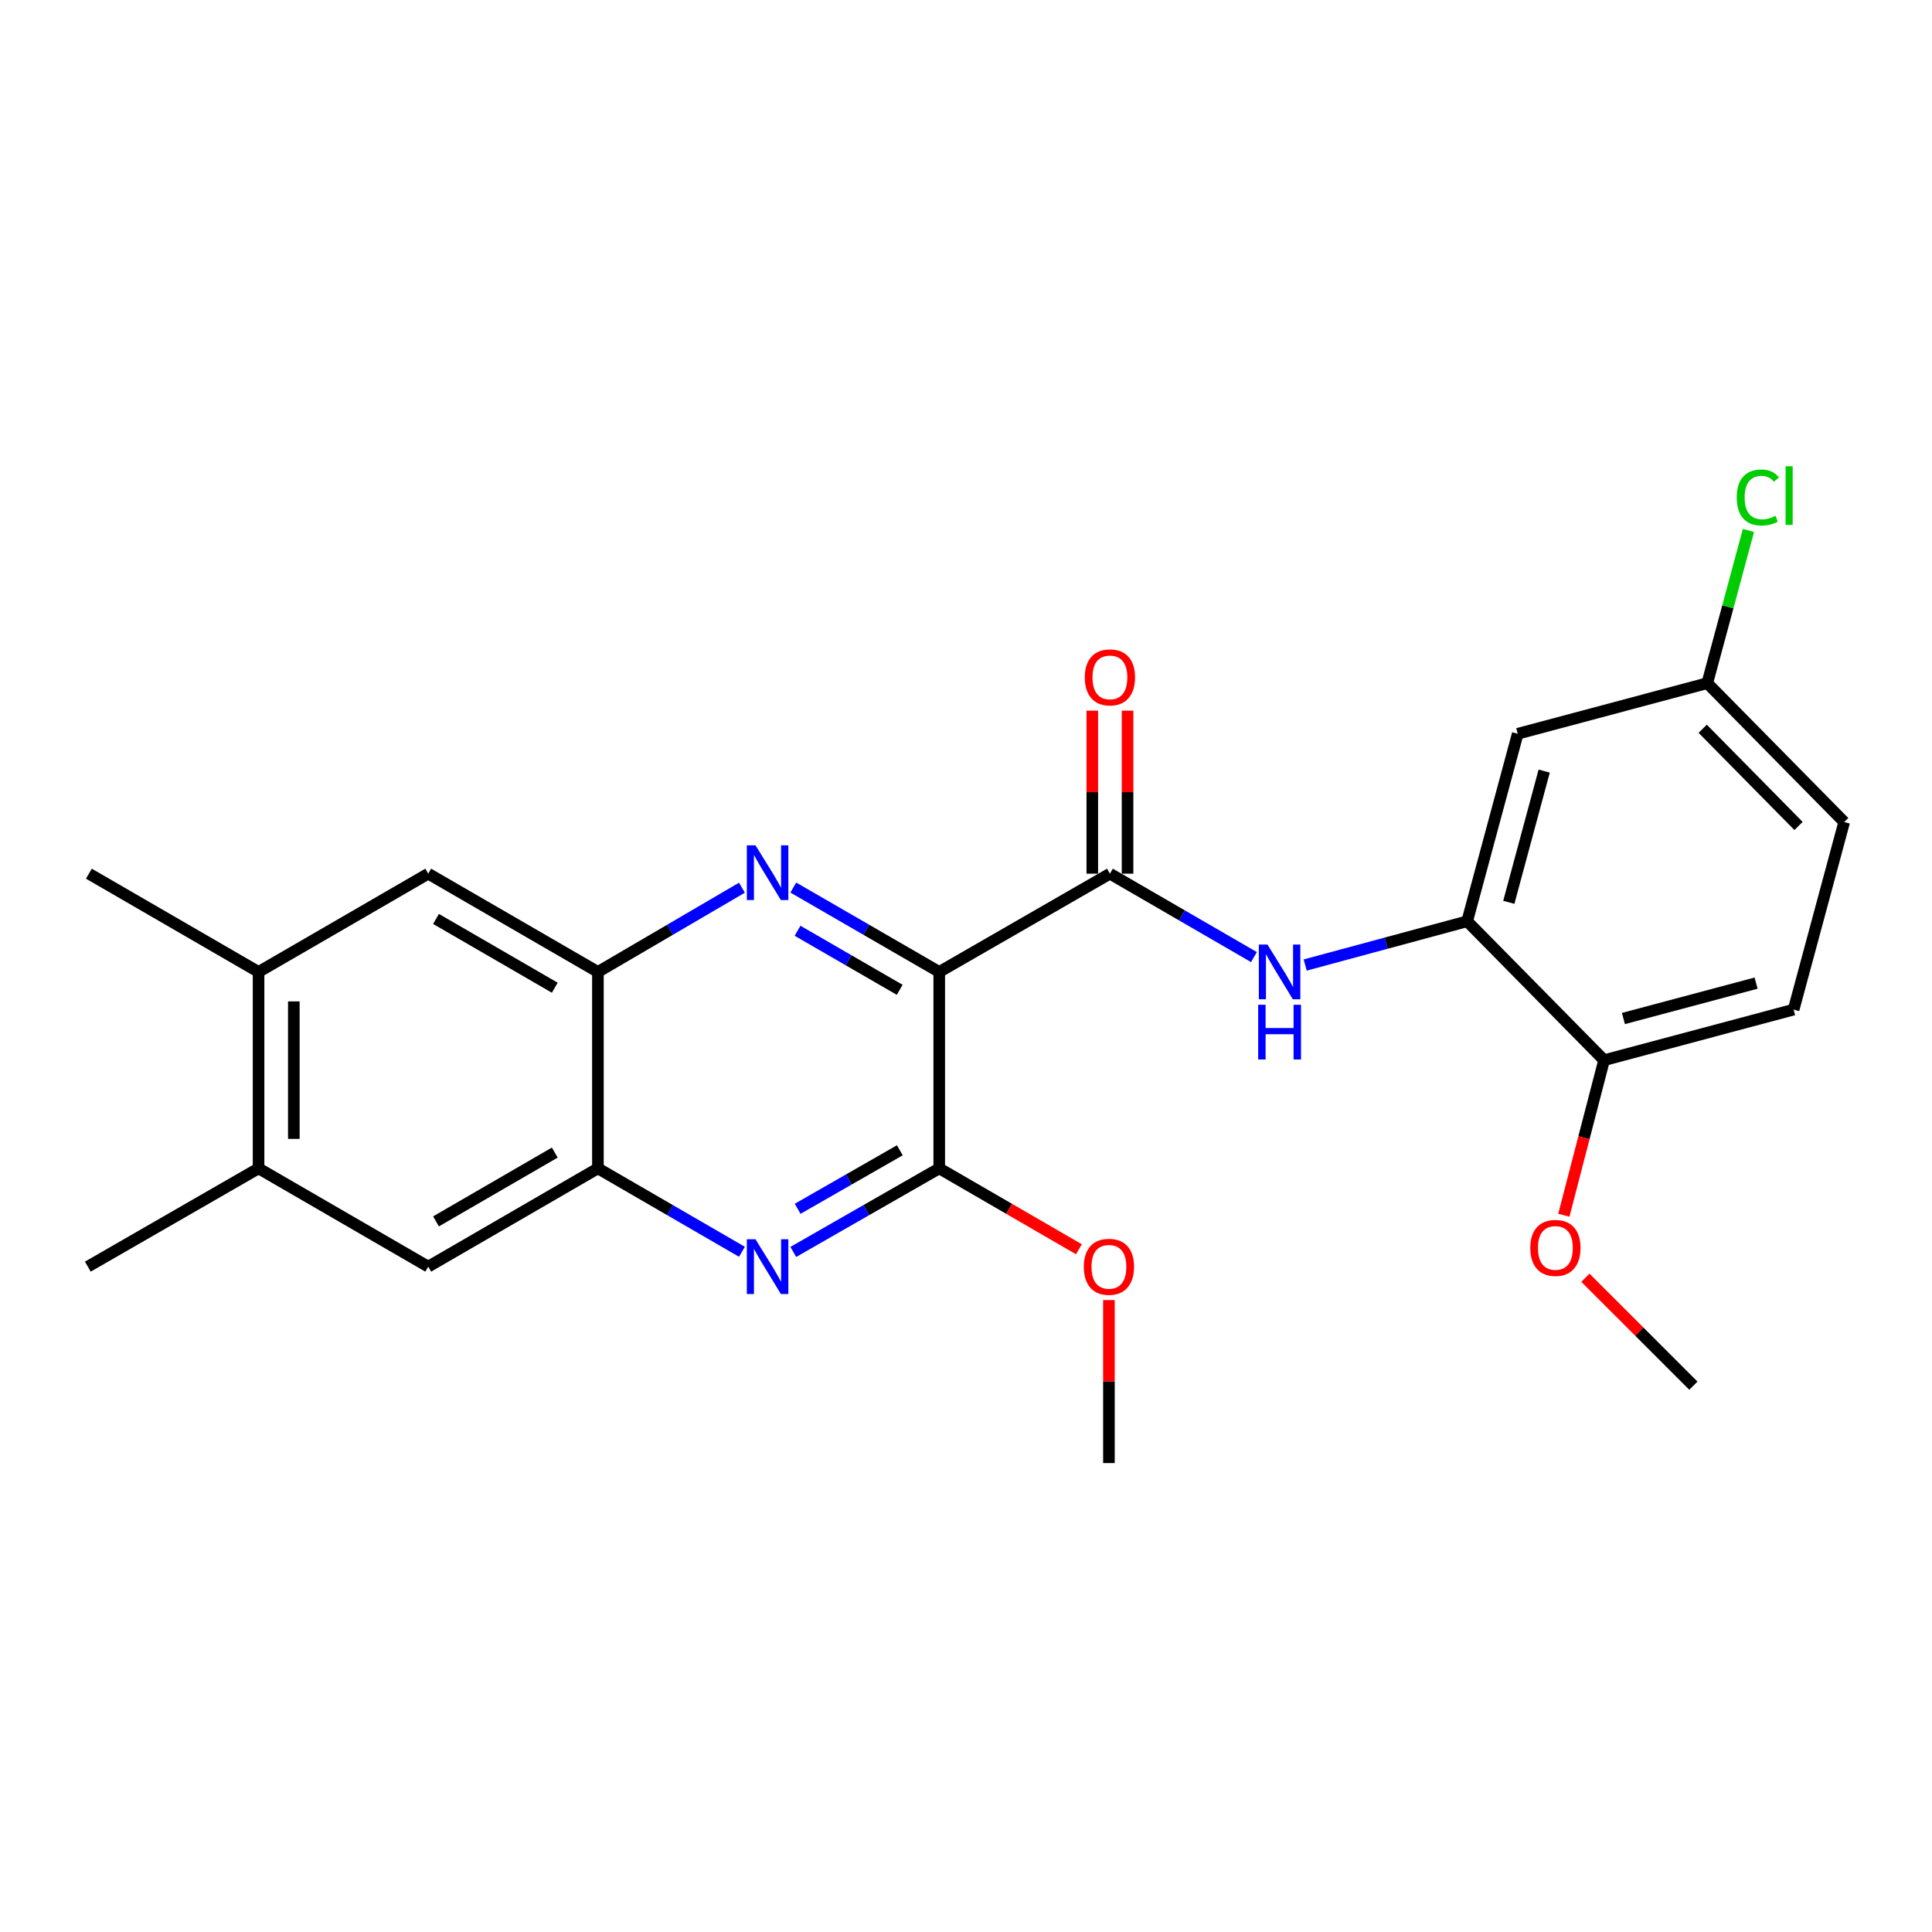 <?xml version='1.0' encoding='iso-8859-1'?>
<svg version='1.1' baseProfile='full'
              xmlns='http://www.w3.org/2000/svg'
                      xmlns:rdkit='http://www.rdkit.org/xml'
                      xmlns:xlink='http://www.w3.org/1999/xlink'
                  xml:space='preserve'
width='1000px' height='1000px' viewBox='0 0 1000 1000'>
<!-- END OF HEADER -->
<rect style='opacity:1.0;fill:#FFFFFF;stroke:none' width='1000' height='1000' x='0' y='0'> </rect>
<path class='bond-0' d='M 486.148,503.077 L 448.379,481.238' style='fill:none;fill-rule:evenodd;stroke:#000000;stroke-width:6px;stroke-linecap:butt;stroke-linejoin:miter;stroke-opacity:1' />
<path class='bond-0' d='M 448.379,481.238 L 410.611,459.398' style='fill:none;fill-rule:evenodd;stroke:#0000FF;stroke-width:6px;stroke-linecap:butt;stroke-linejoin:miter;stroke-opacity:1' />
<path class='bond-0' d='M 465.68,512.327 L 439.242,497.039' style='fill:none;fill-rule:evenodd;stroke:#000000;stroke-width:6px;stroke-linecap:butt;stroke-linejoin:miter;stroke-opacity:1' />
<path class='bond-0' d='M 439.242,497.039 L 412.804,481.752' style='fill:none;fill-rule:evenodd;stroke:#0000FF;stroke-width:6px;stroke-linecap:butt;stroke-linejoin:miter;stroke-opacity:1' />
<path class='bond-1' d='M 486.148,503.077 L 574.493,452.211' style='fill:none;fill-rule:evenodd;stroke:#000000;stroke-width:6px;stroke-linecap:butt;stroke-linejoin:miter;stroke-opacity:1' />
<path class='bond-2' d='M 486.148,503.077 L 486.148,604.737' style='fill:none;fill-rule:evenodd;stroke:#000000;stroke-width:6px;stroke-linecap:butt;stroke-linejoin:miter;stroke-opacity:1' />
<path class='bond-5' d='M 384.022,459.474 L 346.749,481.276' style='fill:none;fill-rule:evenodd;stroke:#0000FF;stroke-width:6px;stroke-linecap:butt;stroke-linejoin:miter;stroke-opacity:1' />
<path class='bond-5' d='M 346.749,481.276 L 309.477,503.077' style='fill:none;fill-rule:evenodd;stroke:#000000;stroke-width:6px;stroke-linecap:butt;stroke-linejoin:miter;stroke-opacity:1' />
<path class='bond-4' d='M 574.493,452.211 L 611.764,473.799' style='fill:none;fill-rule:evenodd;stroke:#000000;stroke-width:6px;stroke-linecap:butt;stroke-linejoin:miter;stroke-opacity:1' />
<path class='bond-4' d='M 611.764,473.799 L 649.034,495.387' style='fill:none;fill-rule:evenodd;stroke:#0000FF;stroke-width:6px;stroke-linecap:butt;stroke-linejoin:miter;stroke-opacity:1' />
<path class='bond-14' d='M 583.62,452.211 L 583.62,410.022' style='fill:none;fill-rule:evenodd;stroke:#000000;stroke-width:6px;stroke-linecap:butt;stroke-linejoin:miter;stroke-opacity:1' />
<path class='bond-14' d='M 583.62,410.022 L 583.62,367.833' style='fill:none;fill-rule:evenodd;stroke:#FF0000;stroke-width:6px;stroke-linecap:butt;stroke-linejoin:miter;stroke-opacity:1' />
<path class='bond-14' d='M 565.367,452.211 L 565.367,410.022' style='fill:none;fill-rule:evenodd;stroke:#000000;stroke-width:6px;stroke-linecap:butt;stroke-linejoin:miter;stroke-opacity:1' />
<path class='bond-14' d='M 565.367,410.022 L 565.367,367.833' style='fill:none;fill-rule:evenodd;stroke:#FF0000;stroke-width:6px;stroke-linecap:butt;stroke-linejoin:miter;stroke-opacity:1' />
<path class='bond-3' d='M 486.148,604.737 L 448.376,626.367' style='fill:none;fill-rule:evenodd;stroke:#000000;stroke-width:6px;stroke-linecap:butt;stroke-linejoin:miter;stroke-opacity:1' />
<path class='bond-3' d='M 448.376,626.367 L 410.605,647.997' style='fill:none;fill-rule:evenodd;stroke:#0000FF;stroke-width:6px;stroke-linecap:butt;stroke-linejoin:miter;stroke-opacity:1' />
<path class='bond-3' d='M 465.746,595.386 L 439.306,610.527' style='fill:none;fill-rule:evenodd;stroke:#000000;stroke-width:6px;stroke-linecap:butt;stroke-linejoin:miter;stroke-opacity:1' />
<path class='bond-3' d='M 439.306,610.527 L 412.866,625.668' style='fill:none;fill-rule:evenodd;stroke:#0000FF;stroke-width:6px;stroke-linecap:butt;stroke-linejoin:miter;stroke-opacity:1' />
<path class='bond-17' d='M 486.148,604.737 L 522.293,625.675' style='fill:none;fill-rule:evenodd;stroke:#000000;stroke-width:6px;stroke-linecap:butt;stroke-linejoin:miter;stroke-opacity:1' />
<path class='bond-17' d='M 522.293,625.675 L 558.439,646.613' style='fill:none;fill-rule:evenodd;stroke:#FF0000;stroke-width:6px;stroke-linecap:butt;stroke-linejoin:miter;stroke-opacity:1' />
<path class='bond-6' d='M 384.028,647.922 L 346.752,626.329' style='fill:none;fill-rule:evenodd;stroke:#0000FF;stroke-width:6px;stroke-linecap:butt;stroke-linejoin:miter;stroke-opacity:1' />
<path class='bond-6' d='M 346.752,626.329 L 309.477,604.737' style='fill:none;fill-rule:evenodd;stroke:#000000;stroke-width:6px;stroke-linecap:butt;stroke-linejoin:miter;stroke-opacity:1' />
<path class='bond-7' d='M 675.566,499.497 L 717.487,488.175' style='fill:none;fill-rule:evenodd;stroke:#0000FF;stroke-width:6px;stroke-linecap:butt;stroke-linejoin:miter;stroke-opacity:1' />
<path class='bond-7' d='M 717.487,488.175 L 759.409,476.853' style='fill:none;fill-rule:evenodd;stroke:#000000;stroke-width:6px;stroke-linecap:butt;stroke-linejoin:miter;stroke-opacity:1' />
<path class='bond-8' d='M 309.477,503.077 L 221.649,452.211' style='fill:none;fill-rule:evenodd;stroke:#000000;stroke-width:6px;stroke-linecap:butt;stroke-linejoin:miter;stroke-opacity:1' />
<path class='bond-8' d='M 287.155,511.243 L 225.675,475.637' style='fill:none;fill-rule:evenodd;stroke:#000000;stroke-width:6px;stroke-linecap:butt;stroke-linejoin:miter;stroke-opacity:1' />
<path class='bond-25' d='M 309.477,503.077 L 309.477,604.737' style='fill:none;fill-rule:evenodd;stroke:#000000;stroke-width:6px;stroke-linecap:butt;stroke-linejoin:miter;stroke-opacity:1' />
<path class='bond-9' d='M 309.477,604.737 L 221.649,655.613' style='fill:none;fill-rule:evenodd;stroke:#000000;stroke-width:6px;stroke-linecap:butt;stroke-linejoin:miter;stroke-opacity:1' />
<path class='bond-9' d='M 287.154,596.574 L 225.674,632.187' style='fill:none;fill-rule:evenodd;stroke:#000000;stroke-width:6px;stroke-linecap:butt;stroke-linejoin:miter;stroke-opacity:1' />
<path class='bond-10' d='M 759.409,476.853 L 785.571,379.807' style='fill:none;fill-rule:evenodd;stroke:#000000;stroke-width:6px;stroke-linecap:butt;stroke-linejoin:miter;stroke-opacity:1' />
<path class='bond-10' d='M 780.957,467.048 L 799.271,399.115' style='fill:none;fill-rule:evenodd;stroke:#000000;stroke-width:6px;stroke-linecap:butt;stroke-linejoin:miter;stroke-opacity:1' />
<path class='bond-13' d='M 759.409,476.853 L 830.272,548.751' style='fill:none;fill-rule:evenodd;stroke:#000000;stroke-width:6px;stroke-linecap:butt;stroke-linejoin:miter;stroke-opacity:1' />
<path class='bond-11' d='M 221.649,452.211 L 133.83,503.077' style='fill:none;fill-rule:evenodd;stroke:#000000;stroke-width:6px;stroke-linecap:butt;stroke-linejoin:miter;stroke-opacity:1' />
<path class='bond-12' d='M 221.649,655.613 L 133.83,604.737' style='fill:none;fill-rule:evenodd;stroke:#000000;stroke-width:6px;stroke-linecap:butt;stroke-linejoin:miter;stroke-opacity:1' />
<path class='bond-16' d='M 785.571,379.807 L 883.682,353.603' style='fill:none;fill-rule:evenodd;stroke:#000000;stroke-width:6px;stroke-linecap:butt;stroke-linejoin:miter;stroke-opacity:1' />
<path class='bond-22' d='M 133.83,503.077 L 46.002,452.211' style='fill:none;fill-rule:evenodd;stroke:#000000;stroke-width:6px;stroke-linecap:butt;stroke-linejoin:miter;stroke-opacity:1' />
<path class='bond-26' d='M 133.83,503.077 L 133.83,604.737' style='fill:none;fill-rule:evenodd;stroke:#000000;stroke-width:6px;stroke-linecap:butt;stroke-linejoin:miter;stroke-opacity:1' />
<path class='bond-26' d='M 152.084,518.326 L 152.084,589.488' style='fill:none;fill-rule:evenodd;stroke:#000000;stroke-width:6px;stroke-linecap:butt;stroke-linejoin:miter;stroke-opacity:1' />
<path class='bond-21' d='M 133.83,604.737 L 45.455,655.613' style='fill:none;fill-rule:evenodd;stroke:#000000;stroke-width:6px;stroke-linecap:butt;stroke-linejoin:miter;stroke-opacity:1' />
<path class='bond-15' d='M 830.272,548.751 L 928.372,522.577' style='fill:none;fill-rule:evenodd;stroke:#000000;stroke-width:6px;stroke-linecap:butt;stroke-linejoin:miter;stroke-opacity:1' />
<path class='bond-15' d='M 840.281,527.188 L 908.952,508.867' style='fill:none;fill-rule:evenodd;stroke:#000000;stroke-width:6px;stroke-linecap:butt;stroke-linejoin:miter;stroke-opacity:1' />
<path class='bond-20' d='M 830.272,548.751 L 819.856,588.88' style='fill:none;fill-rule:evenodd;stroke:#000000;stroke-width:6px;stroke-linecap:butt;stroke-linejoin:miter;stroke-opacity:1' />
<path class='bond-20' d='M 819.856,588.88 L 809.44,629.01' style='fill:none;fill-rule:evenodd;stroke:#FF0000;stroke-width:6px;stroke-linecap:butt;stroke-linejoin:miter;stroke-opacity:1' />
<path class='bond-18' d='M 928.372,522.577 L 954.545,425.491' style='fill:none;fill-rule:evenodd;stroke:#000000;stroke-width:6px;stroke-linecap:butt;stroke-linejoin:miter;stroke-opacity:1' />
<path class='bond-19' d='M 883.682,353.603 L 894.335,314.087' style='fill:none;fill-rule:evenodd;stroke:#000000;stroke-width:6px;stroke-linecap:butt;stroke-linejoin:miter;stroke-opacity:1' />
<path class='bond-19' d='M 894.335,314.087 L 904.988,274.571' style='fill:none;fill-rule:evenodd;stroke:#00CC00;stroke-width:6px;stroke-linecap:butt;stroke-linejoin:miter;stroke-opacity:1' />
<path class='bond-27' d='M 883.682,353.603 L 954.545,425.491' style='fill:none;fill-rule:evenodd;stroke:#000000;stroke-width:6px;stroke-linecap:butt;stroke-linejoin:miter;stroke-opacity:1' />
<path class='bond-27' d='M 881.313,377.201 L 930.917,427.522' style='fill:none;fill-rule:evenodd;stroke:#000000;stroke-width:6px;stroke-linecap:butt;stroke-linejoin:miter;stroke-opacity:1' />
<path class='bond-23' d='M 573.976,672.915 L 573.976,715.099' style='fill:none;fill-rule:evenodd;stroke:#FF0000;stroke-width:6px;stroke-linecap:butt;stroke-linejoin:miter;stroke-opacity:1' />
<path class='bond-23' d='M 573.976,715.099 L 573.976,757.283' style='fill:none;fill-rule:evenodd;stroke:#000000;stroke-width:6px;stroke-linecap:butt;stroke-linejoin:miter;stroke-opacity:1' />
<path class='bond-24' d='M 820.596,661.353 L 848.545,689.285' style='fill:none;fill-rule:evenodd;stroke:#FF0000;stroke-width:6px;stroke-linecap:butt;stroke-linejoin:miter;stroke-opacity:1' />
<path class='bond-24' d='M 848.545,689.285 L 876.493,717.218' style='fill:none;fill-rule:evenodd;stroke:#000000;stroke-width:6px;stroke-linecap:butt;stroke-linejoin:miter;stroke-opacity:1' />
<path  class='atom-1' d='M 391.045 437.544
L 400.325 452.544
Q 401.245 454.024, 402.725 456.704
Q 404.205 459.384, 404.285 459.544
L 404.285 437.544
L 408.045 437.544
L 408.045 465.864
L 404.165 465.864
L 394.205 449.464
Q 393.045 447.544, 391.805 445.344
Q 390.605 443.144, 390.245 442.464
L 390.245 465.864
L 386.565 465.864
L 386.565 437.544
L 391.045 437.544
' fill='#0000FF'/>
<path  class='atom-4' d='M 391.045 641.453
L 400.325 656.453
Q 401.245 657.933, 402.725 660.613
Q 404.205 663.293, 404.285 663.453
L 404.285 641.453
L 408.045 641.453
L 408.045 669.773
L 404.165 669.773
L 394.205 653.373
Q 393.045 651.453, 391.805 649.253
Q 390.605 647.053, 390.245 646.373
L 390.245 669.773
L 386.565 669.773
L 386.565 641.453
L 391.045 641.453
' fill='#0000FF'/>
<path  class='atom-5' d='M 656.052 488.917
L 665.332 503.917
Q 666.252 505.397, 667.732 508.077
Q 669.212 510.757, 669.292 510.917
L 669.292 488.917
L 673.052 488.917
L 673.052 517.237
L 669.172 517.237
L 659.212 500.837
Q 658.052 498.917, 656.812 496.717
Q 655.612 494.517, 655.252 493.837
L 655.252 517.237
L 651.572 517.237
L 651.572 488.917
L 656.052 488.917
' fill='#0000FF'/>
<path  class='atom-5' d='M 651.232 520.069
L 655.072 520.069
L 655.072 532.109
L 669.552 532.109
L 669.552 520.069
L 673.392 520.069
L 673.392 548.389
L 669.552 548.389
L 669.552 535.309
L 655.072 535.309
L 655.072 548.389
L 651.232 548.389
L 651.232 520.069
' fill='#0000FF'/>
<path  class='atom-15' d='M 561.493 350.611
Q 561.493 343.811, 564.853 340.011
Q 568.213 336.211, 574.493 336.211
Q 580.773 336.211, 584.133 340.011
Q 587.493 343.811, 587.493 350.611
Q 587.493 357.491, 584.093 361.411
Q 580.693 365.291, 574.493 365.291
Q 568.253 365.291, 564.853 361.411
Q 561.493 357.531, 561.493 350.611
M 574.493 362.091
Q 578.813 362.091, 581.133 359.211
Q 583.493 356.291, 583.493 350.611
Q 583.493 345.051, 581.133 342.251
Q 578.813 339.411, 574.493 339.411
Q 570.173 339.411, 567.813 342.211
Q 565.493 345.011, 565.493 350.611
Q 565.493 356.331, 567.813 359.211
Q 570.173 362.091, 574.493 362.091
' fill='#FF0000'/>
<path  class='atom-18' d='M 560.976 655.693
Q 560.976 648.893, 564.336 645.093
Q 567.696 641.293, 573.976 641.293
Q 580.256 641.293, 583.616 645.093
Q 586.976 648.893, 586.976 655.693
Q 586.976 662.573, 583.576 666.493
Q 580.176 670.373, 573.976 670.373
Q 567.736 670.373, 564.336 666.493
Q 560.976 662.613, 560.976 655.693
M 573.976 667.173
Q 578.296 667.173, 580.616 664.293
Q 582.976 661.373, 582.976 655.693
Q 582.976 650.133, 580.616 647.333
Q 578.296 644.493, 573.976 644.493
Q 569.656 644.493, 567.296 647.293
Q 564.976 650.093, 564.976 655.693
Q 564.976 661.413, 567.296 664.293
Q 569.656 667.173, 573.976 667.173
' fill='#FF0000'/>
<path  class='atom-20' d='M 898.936 257.497
Q 898.936 250.457, 902.216 246.777
Q 905.536 243.057, 911.816 243.057
Q 917.656 243.057, 920.776 247.177
L 918.136 249.337
Q 915.856 246.337, 911.816 246.337
Q 907.536 246.337, 905.256 249.217
Q 903.016 252.057, 903.016 257.497
Q 903.016 263.097, 905.336 265.977
Q 907.696 268.857, 912.256 268.857
Q 915.376 268.857, 919.016 266.977
L 920.136 269.977
Q 918.656 270.937, 916.416 271.497
Q 914.176 272.057, 911.696 272.057
Q 905.536 272.057, 902.216 268.297
Q 898.936 264.537, 898.936 257.497
' fill='#00CC00'/>
<path  class='atom-20' d='M 924.216 241.337
L 927.896 241.337
L 927.896 271.697
L 924.216 271.697
L 924.216 241.337
' fill='#00CC00'/>
<path  class='atom-21' d='M 792.072 645.917
Q 792.072 639.117, 795.432 635.317
Q 798.792 631.517, 805.072 631.517
Q 811.352 631.517, 814.712 635.317
Q 818.072 639.117, 818.072 645.917
Q 818.072 652.797, 814.672 656.717
Q 811.272 660.597, 805.072 660.597
Q 798.832 660.597, 795.432 656.717
Q 792.072 652.837, 792.072 645.917
M 805.072 657.397
Q 809.392 657.397, 811.712 654.517
Q 814.072 651.597, 814.072 645.917
Q 814.072 640.357, 811.712 637.557
Q 809.392 634.717, 805.072 634.717
Q 800.752 634.717, 798.392 637.517
Q 796.072 640.317, 796.072 645.917
Q 796.072 651.637, 798.392 654.517
Q 800.752 657.397, 805.072 657.397
' fill='#FF0000'/>
</svg>
